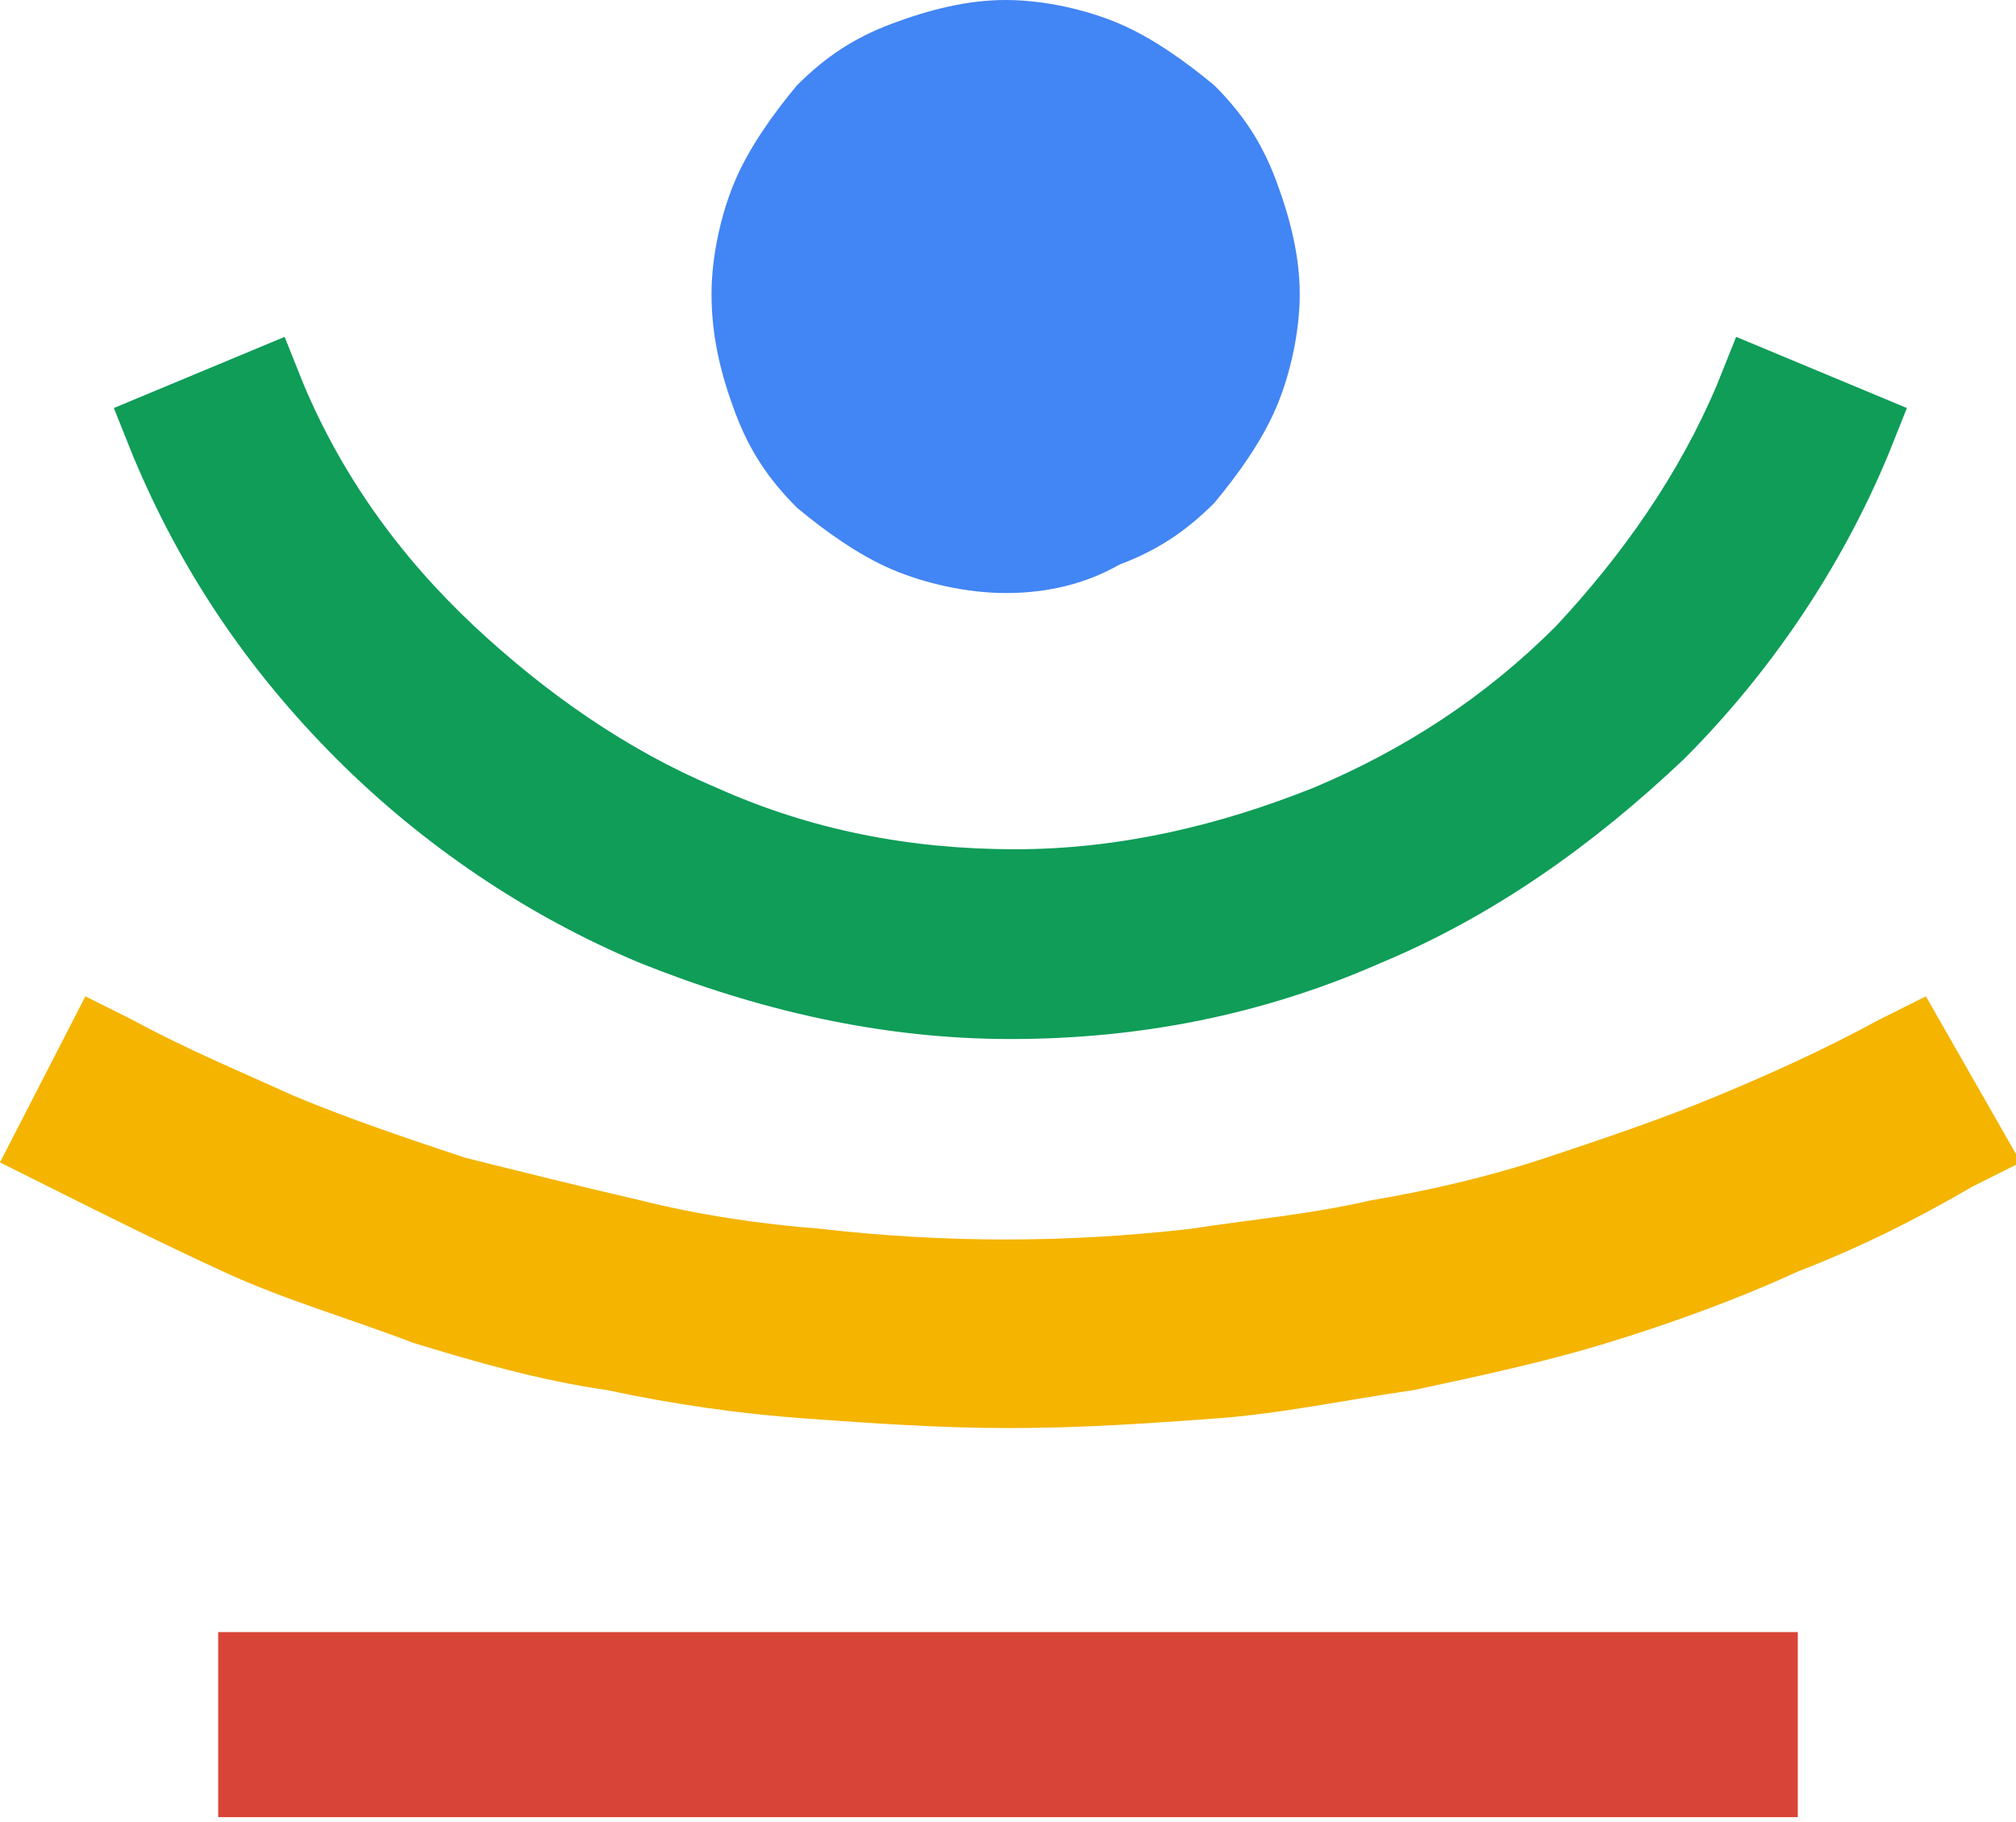 <svg version="1.1" xmlns="http://www.w3.org/2000/svg" xmlns:xlink="http://www.w3.org/1999/xlink" x="0px" y="0px" width="42.5px" height="38.4px" viewBox="0 0 42.5 38.4" style="enable-background:new 0 0 42.5 38.4;" xml:space="preserve">
  <style type="text/css">
    .bleu-fill{fill:#4285F4;}
    .bright-sun-fill{fill:#F4B400;}
    .eucalyptus-fill{fill:#0F9D58;}
    .valencia-fill{fill:#D84437;}
  </style>
  <defs>
  </defs>
  <g>
    <g>
      <path class="bleu-fill" d="M21.2,12.5c-0.8,0-1.7-0.2-2.4-0.5c-0.7-0.3-1.4-0.8-2-1.3c-0.6-0.6-1-1.2-1.3-2C15.2,7.9,15,7.1,15,6.2
      c0-0.8,0.2-1.7,0.5-2.4c0.3-0.7,0.8-1.4,1.3-2c0.6-0.6,1.2-1,2-1.3C19.6,0.2,20.4,0,21.2,0c0.8,0,1.7,0.2,2.4,0.5
      c0.7,0.3,1.4,0.8,2,1.3c0.6,0.6,1,1.2,1.3,2c0.3,0.8,0.5,1.6,0.5,2.4c0,0.8-0.2,1.7-0.5,2.4c-0.3,0.7-0.8,1.4-1.3,2
      c-0.6,0.6-1.2,1-2,1.3C22.9,12.3,22.1,12.5,21.2,12.5"></path>
      <path class="bright-sun-fill" d="M40.6,21l-1,0.5c-1.1,0.6-2.2,1.1-3.4,1.6c-1.2,0.5-2.4,0.9-3.6,1.3c-1.2,0.4-2.5,0.7-3.7,0.9
      c-1.3,0.3-2.5,0.4-3.8,0.6c-2.6,0.3-5.2,0.3-7.8,0c-1.3-0.1-2.6-0.3-3.8-0.6c-1.3-0.3-2.5-0.6-3.7-0.9c-1.2-0.4-2.4-0.8-3.6-1.3
      c-1.1-0.5-2.3-1-3.4-1.6l-1-0.5L0,24.5L1,25c1.2,0.6,2.4,1.2,3.7,1.8c1.3,0.6,2.7,1,4,1.5c1.3,0.4,2.7,0.8,4.1,1
      c1.4,0.3,2.8,0.5,4.2,0.6c1.4,0.1,2.8,0.2,4.3,0.2s2.9-0.1,4.3-0.2c1.4-0.1,2.8-0.4,4.2-0.6c1.4-0.3,2.8-0.6,4.1-1
      c1.3-0.4,2.7-0.9,4-1.5c1.3-0.5,2.5-1.1,3.7-1.8l1-0.5L40.6,21z"></path>
      <path class="eucalyptus-fill" d="M7.1,16c1.8,1.8,4,3.3,6.4,4.3c2.5,1,5.1,1.6,7.8,1.6c2.7,0,5.3-0.5,7.8-1.6c2.4-1,4.5-2.5,6.4-4.3
      c1.8-1.8,3.3-4,4.3-6.4l0.4-1l-3.6-1.5l-0.4,1c-0.8,1.9-2,3.6-3.4,5.1c-1.5,1.5-3.2,2.6-5.1,3.4c-2,0.8-4.1,1.3-6.3,1.3
      c-2.2,0-4.3-0.4-6.3-1.3c-1.9-0.8-3.6-2-5.1-3.4C8.4,11.7,7.2,10,6.4,8.1L6,7.1L2.4,8.6l0.4,1C3.8,12,5.2,14.1,7.1,16"></path>
      <rect x="4.6" y="34.4" class="valencia-fill" width="33.3" height="3.9"></rect>
    </g>
  </g>
</svg>
